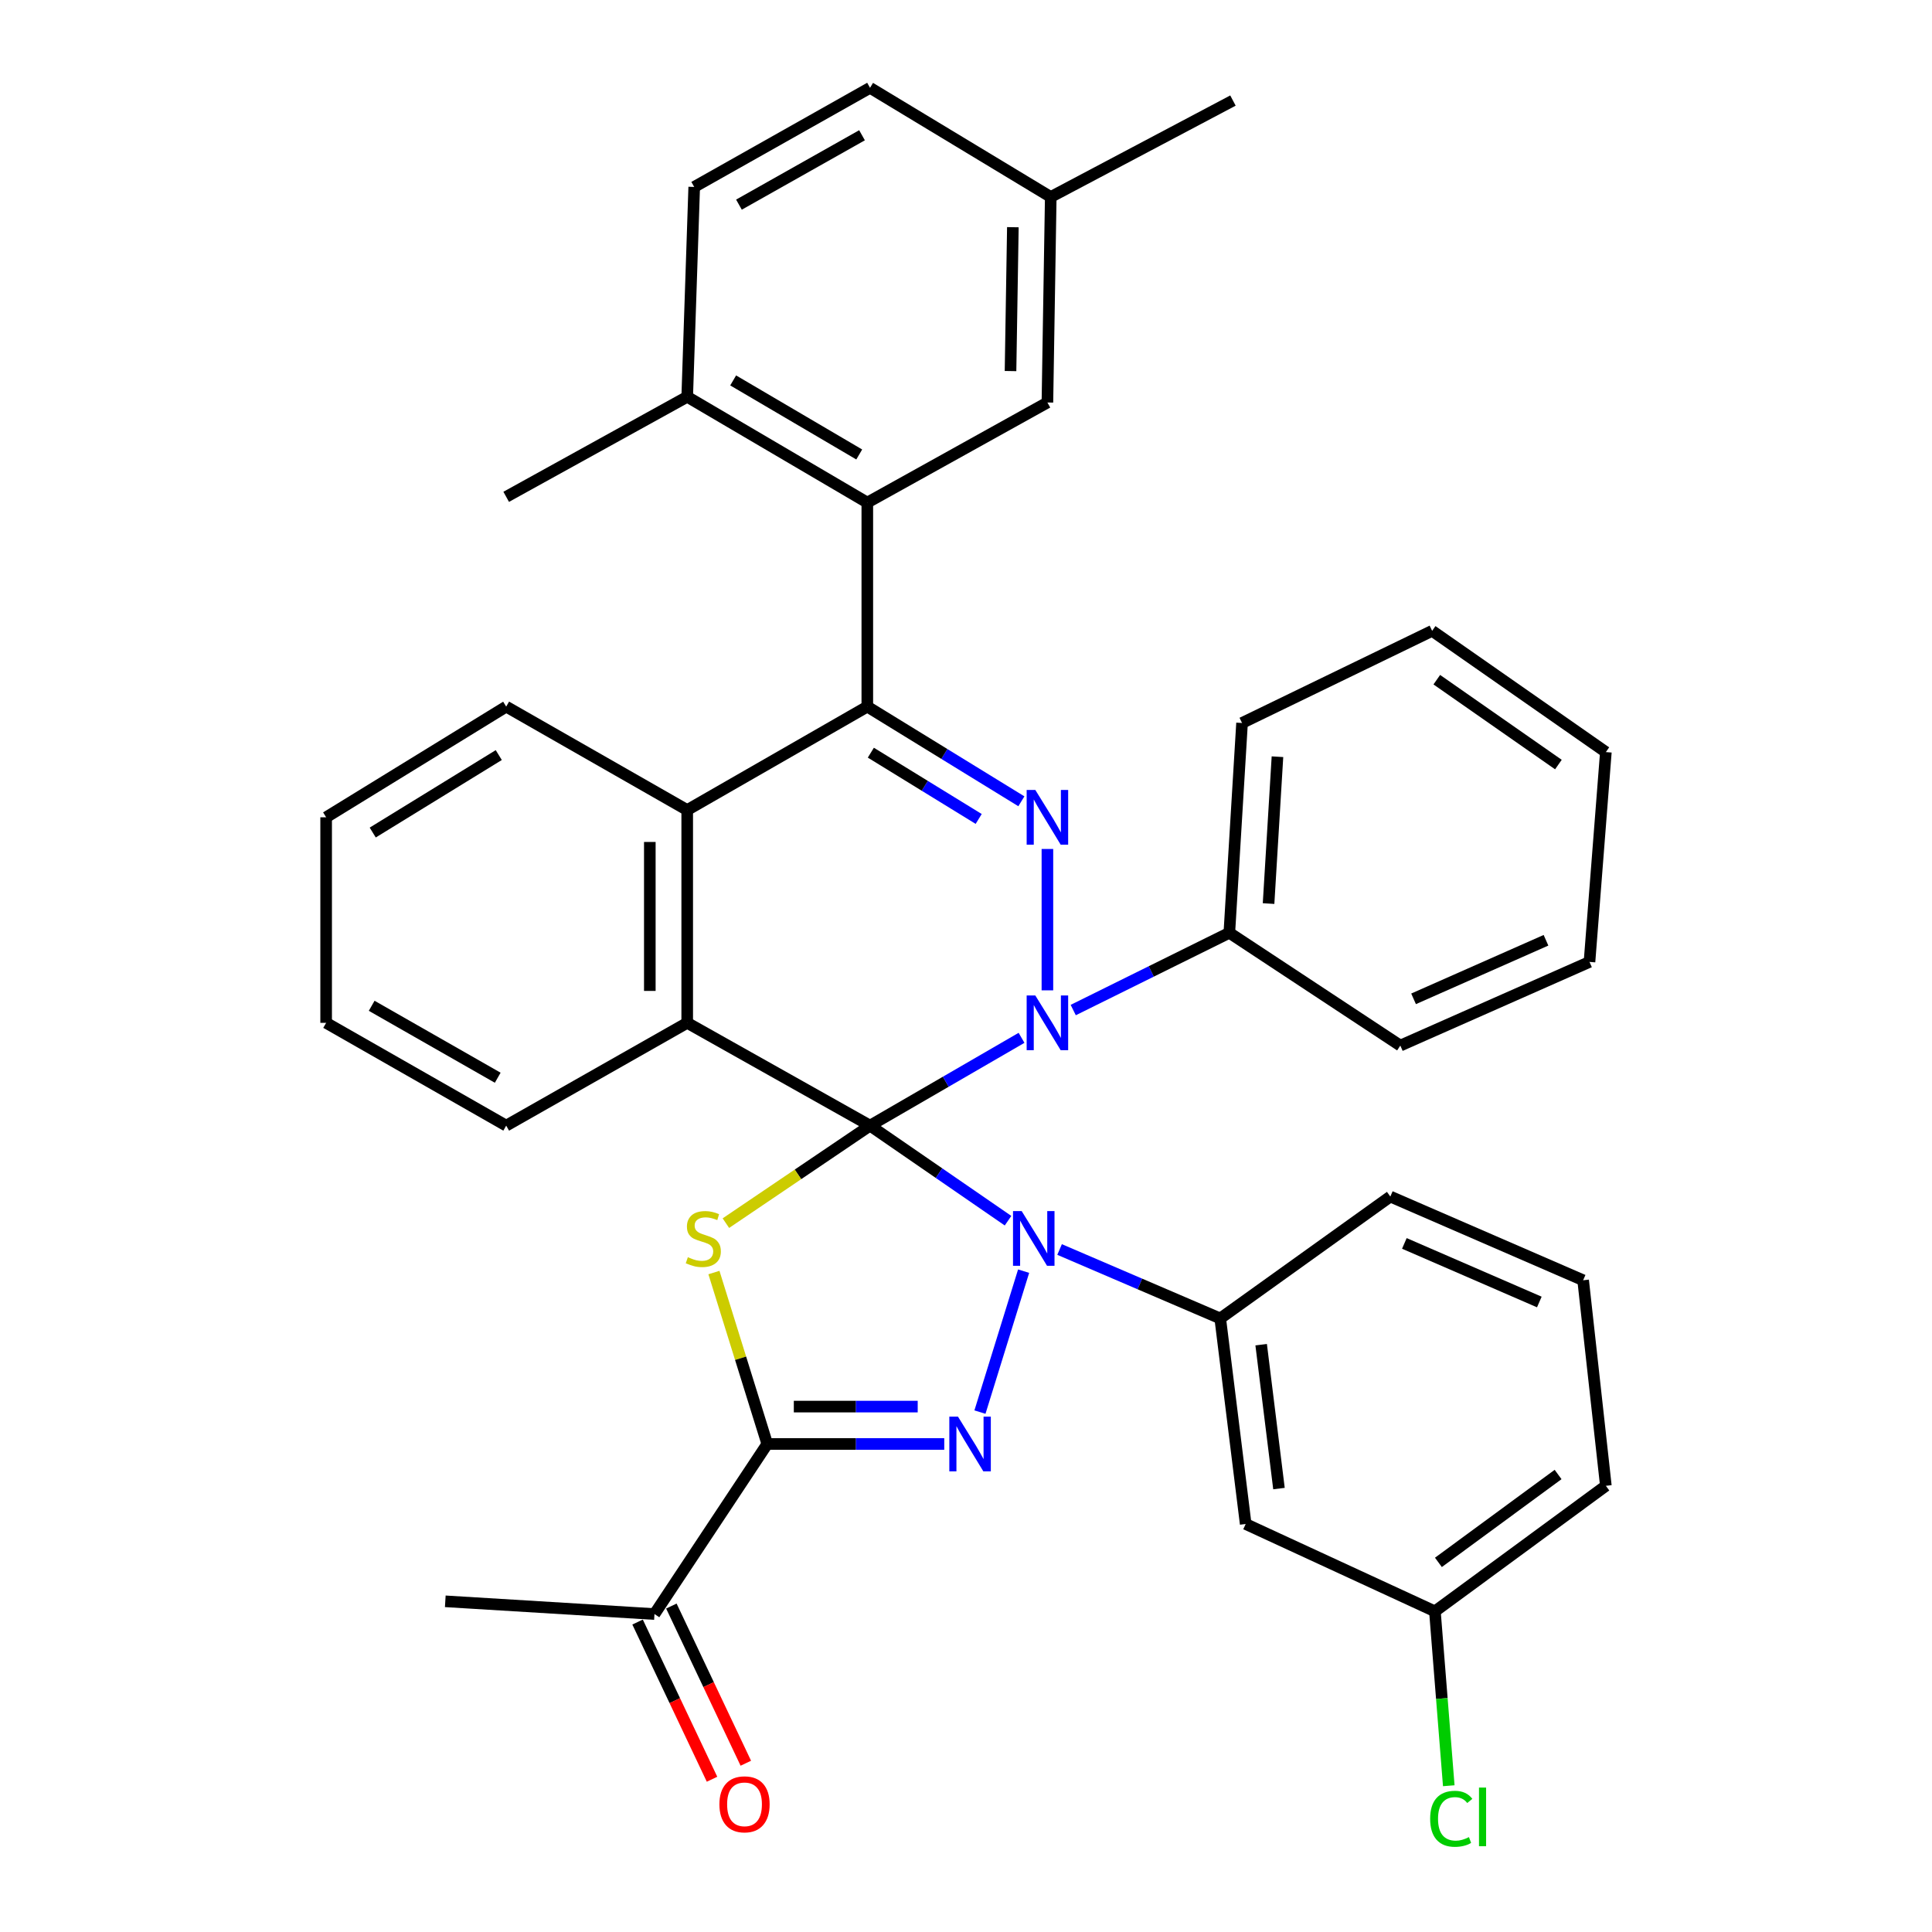 <?xml version='1.0' encoding='iso-8859-1'?>
<svg version='1.1' baseProfile='full'
              xmlns='http://www.w3.org/2000/svg'
                      xmlns:rdkit='http://www.rdkit.org/xml'
                      xmlns:xlink='http://www.w3.org/1999/xlink'
                  xml:space='preserve'
width='1000px' height='1000px' viewBox='0 0 1000 1000'>
<!-- END OF HEADER -->
<rect style='opacity:1.0;fill:#FFFFFF;stroke:none' width='1000' height='1000' x='0' y='0'> </rect>
<path class='bond-0' d='M 450.326,582.62 L 486.043,607.225' style='fill:none;fill-rule:evenodd;stroke:#000000;stroke-width:6px;stroke-linecap:butt;stroke-linejoin:miter;stroke-opacity:1' />
<path class='bond-0' d='M 486.043,607.225 L 521.76,631.831' style='fill:none;fill-rule:evenodd;stroke:#0000FF;stroke-width:6px;stroke-linecap:butt;stroke-linejoin:miter;stroke-opacity:1' />
<path class='bond-1' d='M 450.326,582.62 L 489.535,559.9' style='fill:none;fill-rule:evenodd;stroke:#000000;stroke-width:6px;stroke-linecap:butt;stroke-linejoin:miter;stroke-opacity:1' />
<path class='bond-1' d='M 489.535,559.9 L 528.744,537.18' style='fill:none;fill-rule:evenodd;stroke:#0000FF;stroke-width:6px;stroke-linecap:butt;stroke-linejoin:miter;stroke-opacity:1' />
<path class='bond-2' d='M 450.326,582.62 L 413.021,607.858' style='fill:none;fill-rule:evenodd;stroke:#000000;stroke-width:6px;stroke-linecap:butt;stroke-linejoin:miter;stroke-opacity:1' />
<path class='bond-2' d='M 413.021,607.858 L 375.716,633.097' style='fill:none;fill-rule:evenodd;stroke:#CCCC00;stroke-width:6px;stroke-linecap:butt;stroke-linejoin:miter;stroke-opacity:1' />
<path class='bond-7' d='M 450.326,582.62 L 355.699,529.419' style='fill:none;fill-rule:evenodd;stroke:#000000;stroke-width:6px;stroke-linecap:butt;stroke-linejoin:miter;stroke-opacity:1' />
<path class='bond-3' d='M 529.823,657.947 L 507.22,730.902' style='fill:none;fill-rule:evenodd;stroke:#0000FF;stroke-width:6px;stroke-linecap:butt;stroke-linejoin:miter;stroke-opacity:1' />
<path class='bond-10' d='M 548.439,646.739 L 590.016,664.584' style='fill:none;fill-rule:evenodd;stroke:#0000FF;stroke-width:6px;stroke-linecap:butt;stroke-linejoin:miter;stroke-opacity:1' />
<path class='bond-10' d='M 590.016,664.584 L 631.593,682.43' style='fill:none;fill-rule:evenodd;stroke:#000000;stroke-width:6px;stroke-linecap:butt;stroke-linejoin:miter;stroke-opacity:1' />
<path class='bond-4' d='M 542.137,512.6 L 542.137,439.428' style='fill:none;fill-rule:evenodd;stroke:#0000FF;stroke-width:6px;stroke-linecap:butt;stroke-linejoin:miter;stroke-opacity:1' />
<path class='bond-12' d='M 555.503,522.803 L 595.903,502.806' style='fill:none;fill-rule:evenodd;stroke:#0000FF;stroke-width:6px;stroke-linecap:butt;stroke-linejoin:miter;stroke-opacity:1' />
<path class='bond-12' d='M 595.903,502.806 L 636.302,482.81' style='fill:none;fill-rule:evenodd;stroke:#000000;stroke-width:6px;stroke-linecap:butt;stroke-linejoin:miter;stroke-opacity:1' />
<path class='bond-5' d='M 369.528,658.668 L 383.332,703.036' style='fill:none;fill-rule:evenodd;stroke:#CCCC00;stroke-width:6px;stroke-linecap:butt;stroke-linejoin:miter;stroke-opacity:1' />
<path class='bond-5' d='M 383.332,703.036 L 397.137,747.403' style='fill:none;fill-rule:evenodd;stroke:#000000;stroke-width:6px;stroke-linecap:butt;stroke-linejoin:miter;stroke-opacity:1' />
<path class='bond-37' d='M 488.743,747.403 L 442.94,747.403' style='fill:none;fill-rule:evenodd;stroke:#0000FF;stroke-width:6px;stroke-linecap:butt;stroke-linejoin:miter;stroke-opacity:1' />
<path class='bond-37' d='M 442.94,747.403 L 397.137,747.403' style='fill:none;fill-rule:evenodd;stroke:#000000;stroke-width:6px;stroke-linecap:butt;stroke-linejoin:miter;stroke-opacity:1' />
<path class='bond-37' d='M 475.002,728.05 L 442.94,728.05' style='fill:none;fill-rule:evenodd;stroke:#0000FF;stroke-width:6px;stroke-linecap:butt;stroke-linejoin:miter;stroke-opacity:1' />
<path class='bond-37' d='M 442.94,728.05 L 410.878,728.05' style='fill:none;fill-rule:evenodd;stroke:#000000;stroke-width:6px;stroke-linecap:butt;stroke-linejoin:miter;stroke-opacity:1' />
<path class='bond-38' d='M 528.661,414.748 L 488.79,390.246' style='fill:none;fill-rule:evenodd;stroke:#0000FF;stroke-width:6px;stroke-linecap:butt;stroke-linejoin:miter;stroke-opacity:1' />
<path class='bond-38' d='M 488.79,390.246 L 448.918,365.743' style='fill:none;fill-rule:evenodd;stroke:#000000;stroke-width:6px;stroke-linecap:butt;stroke-linejoin:miter;stroke-opacity:1' />
<path class='bond-38' d='M 506.567,423.886 L 478.657,406.734' style='fill:none;fill-rule:evenodd;stroke:#0000FF;stroke-width:6px;stroke-linecap:butt;stroke-linejoin:miter;stroke-opacity:1' />
<path class='bond-38' d='M 478.657,406.734 L 450.746,389.583' style='fill:none;fill-rule:evenodd;stroke:#000000;stroke-width:6px;stroke-linecap:butt;stroke-linejoin:miter;stroke-opacity:1' />
<path class='bond-11' d='M 397.137,747.403 L 338.754,835.429' style='fill:none;fill-rule:evenodd;stroke:#000000;stroke-width:6px;stroke-linecap:butt;stroke-linejoin:miter;stroke-opacity:1' />
<path class='bond-6' d='M 448.918,365.743 L 355.699,419.277' style='fill:none;fill-rule:evenodd;stroke:#000000;stroke-width:6px;stroke-linecap:butt;stroke-linejoin:miter;stroke-opacity:1' />
<path class='bond-9' d='M 448.918,365.743 L 448.918,260.138' style='fill:none;fill-rule:evenodd;stroke:#000000;stroke-width:6px;stroke-linecap:butt;stroke-linejoin:miter;stroke-opacity:1' />
<path class='bond-8' d='M 355.699,529.419 L 355.699,419.277' style='fill:none;fill-rule:evenodd;stroke:#000000;stroke-width:6px;stroke-linecap:butt;stroke-linejoin:miter;stroke-opacity:1' />
<path class='bond-8' d='M 336.345,512.898 L 336.345,435.798' style='fill:none;fill-rule:evenodd;stroke:#000000;stroke-width:6px;stroke-linecap:butt;stroke-linejoin:miter;stroke-opacity:1' />
<path class='bond-20' d='M 355.699,529.419 L 262.007,582.62' style='fill:none;fill-rule:evenodd;stroke:#000000;stroke-width:6px;stroke-linecap:butt;stroke-linejoin:miter;stroke-opacity:1' />
<path class='bond-23' d='M 355.699,419.277 L 262.007,365.743' style='fill:none;fill-rule:evenodd;stroke:#000000;stroke-width:6px;stroke-linecap:butt;stroke-linejoin:miter;stroke-opacity:1' />
<path class='bond-14' d='M 448.918,260.138 L 355.699,205.378' style='fill:none;fill-rule:evenodd;stroke:#000000;stroke-width:6px;stroke-linecap:butt;stroke-linejoin:miter;stroke-opacity:1' />
<path class='bond-14' d='M 444.737,235.237 L 379.484,196.905' style='fill:none;fill-rule:evenodd;stroke:#000000;stroke-width:6px;stroke-linecap:butt;stroke-linejoin:miter;stroke-opacity:1' />
<path class='bond-15' d='M 448.918,260.138 L 542.137,208.335' style='fill:none;fill-rule:evenodd;stroke:#000000;stroke-width:6px;stroke-linecap:butt;stroke-linejoin:miter;stroke-opacity:1' />
<path class='bond-13' d='M 631.593,682.43 L 644.764,788.82' style='fill:none;fill-rule:evenodd;stroke:#000000;stroke-width:6px;stroke-linecap:butt;stroke-linejoin:miter;stroke-opacity:1' />
<path class='bond-13' d='M 652.775,696.01 L 661.995,770.483' style='fill:none;fill-rule:evenodd;stroke:#000000;stroke-width:6px;stroke-linecap:butt;stroke-linejoin:miter;stroke-opacity:1' />
<path class='bond-24' d='M 631.593,682.43 L 719.629,619.337' style='fill:none;fill-rule:evenodd;stroke:#000000;stroke-width:6px;stroke-linecap:butt;stroke-linejoin:miter;stroke-opacity:1' />
<path class='bond-16' d='M 330.008,839.572 L 349.277,880.251' style='fill:none;fill-rule:evenodd;stroke:#000000;stroke-width:6px;stroke-linecap:butt;stroke-linejoin:miter;stroke-opacity:1' />
<path class='bond-16' d='M 349.277,880.251 L 368.546,920.931' style='fill:none;fill-rule:evenodd;stroke:#FF0000;stroke-width:6px;stroke-linecap:butt;stroke-linejoin:miter;stroke-opacity:1' />
<path class='bond-16' d='M 347.499,831.287 L 366.768,871.967' style='fill:none;fill-rule:evenodd;stroke:#000000;stroke-width:6px;stroke-linecap:butt;stroke-linejoin:miter;stroke-opacity:1' />
<path class='bond-16' d='M 366.768,871.967 L 386.036,912.646' style='fill:none;fill-rule:evenodd;stroke:#FF0000;stroke-width:6px;stroke-linecap:butt;stroke-linejoin:miter;stroke-opacity:1' />
<path class='bond-26' d='M 338.754,835.429 L 230.482,828.838' style='fill:none;fill-rule:evenodd;stroke:#000000;stroke-width:6px;stroke-linecap:butt;stroke-linejoin:miter;stroke-opacity:1' />
<path class='bond-27' d='M 636.302,482.81 L 642.882,374.216' style='fill:none;fill-rule:evenodd;stroke:#000000;stroke-width:6px;stroke-linecap:butt;stroke-linejoin:miter;stroke-opacity:1' />
<path class='bond-27' d='M 656.607,467.691 L 661.213,391.675' style='fill:none;fill-rule:evenodd;stroke:#000000;stroke-width:6px;stroke-linecap:butt;stroke-linejoin:miter;stroke-opacity:1' />
<path class='bond-28' d='M 636.302,482.81 L 724.801,541.193' style='fill:none;fill-rule:evenodd;stroke:#000000;stroke-width:6px;stroke-linecap:butt;stroke-linejoin:miter;stroke-opacity:1' />
<path class='bond-18' d='M 644.764,788.82 L 742.703,834.031' style='fill:none;fill-rule:evenodd;stroke:#000000;stroke-width:6px;stroke-linecap:butt;stroke-linejoin:miter;stroke-opacity:1' />
<path class='bond-17' d='M 355.699,205.378 L 359.322,96.763' style='fill:none;fill-rule:evenodd;stroke:#000000;stroke-width:6px;stroke-linecap:butt;stroke-linejoin:miter;stroke-opacity:1' />
<path class='bond-29' d='M 355.699,205.378 L 262.007,257.16' style='fill:none;fill-rule:evenodd;stroke:#000000;stroke-width:6px;stroke-linecap:butt;stroke-linejoin:miter;stroke-opacity:1' />
<path class='bond-19' d='M 542.137,208.335 L 543.868,101.956' style='fill:none;fill-rule:evenodd;stroke:#000000;stroke-width:6px;stroke-linecap:butt;stroke-linejoin:miter;stroke-opacity:1' />
<path class='bond-19' d='M 523.046,192.063 L 524.257,117.598' style='fill:none;fill-rule:evenodd;stroke:#000000;stroke-width:6px;stroke-linecap:butt;stroke-linejoin:miter;stroke-opacity:1' />
<path class='bond-42' d='M 359.322,96.763 L 450.326,45.455' style='fill:none;fill-rule:evenodd;stroke:#000000;stroke-width:6px;stroke-linecap:butt;stroke-linejoin:miter;stroke-opacity:1' />
<path class='bond-42' d='M 382.478,105.925 L 446.18,70.009' style='fill:none;fill-rule:evenodd;stroke:#000000;stroke-width:6px;stroke-linecap:butt;stroke-linejoin:miter;stroke-opacity:1' />
<path class='bond-22' d='M 742.703,834.031 L 746.292,879.162' style='fill:none;fill-rule:evenodd;stroke:#000000;stroke-width:6px;stroke-linecap:butt;stroke-linejoin:miter;stroke-opacity:1' />
<path class='bond-22' d='M 746.292,879.162 L 749.882,924.293' style='fill:none;fill-rule:evenodd;stroke:#00CC00;stroke-width:6px;stroke-linecap:butt;stroke-linejoin:miter;stroke-opacity:1' />
<path class='bond-41' d='M 742.703,834.031 L 831.191,769.047' style='fill:none;fill-rule:evenodd;stroke:#000000;stroke-width:6px;stroke-linecap:butt;stroke-linejoin:miter;stroke-opacity:1' />
<path class='bond-41' d='M 744.52,808.685 L 806.462,763.196' style='fill:none;fill-rule:evenodd;stroke:#000000;stroke-width:6px;stroke-linecap:butt;stroke-linejoin:miter;stroke-opacity:1' />
<path class='bond-21' d='M 543.868,101.956 L 450.326,45.455' style='fill:none;fill-rule:evenodd;stroke:#000000;stroke-width:6px;stroke-linecap:butt;stroke-linejoin:miter;stroke-opacity:1' />
<path class='bond-31' d='M 543.868,101.956 L 638.173,52.045' style='fill:none;fill-rule:evenodd;stroke:#000000;stroke-width:6px;stroke-linecap:butt;stroke-linejoin:miter;stroke-opacity:1' />
<path class='bond-32' d='M 262.007,582.62 L 168.809,529.419' style='fill:none;fill-rule:evenodd;stroke:#000000;stroke-width:6px;stroke-linecap:butt;stroke-linejoin:miter;stroke-opacity:1' />
<path class='bond-32' d='M 257.621,557.832 L 192.383,520.592' style='fill:none;fill-rule:evenodd;stroke:#000000;stroke-width:6px;stroke-linecap:butt;stroke-linejoin:miter;stroke-opacity:1' />
<path class='bond-39' d='M 262.007,365.743 L 168.809,423.029' style='fill:none;fill-rule:evenodd;stroke:#000000;stroke-width:6px;stroke-linecap:butt;stroke-linejoin:miter;stroke-opacity:1' />
<path class='bond-39' d='M 258.162,390.824 L 192.923,430.924' style='fill:none;fill-rule:evenodd;stroke:#000000;stroke-width:6px;stroke-linecap:butt;stroke-linejoin:miter;stroke-opacity:1' />
<path class='bond-25' d='M 719.629,619.337 L 819.428,662.657' style='fill:none;fill-rule:evenodd;stroke:#000000;stroke-width:6px;stroke-linecap:butt;stroke-linejoin:miter;stroke-opacity:1' />
<path class='bond-25' d='M 726.893,643.588 L 796.752,673.912' style='fill:none;fill-rule:evenodd;stroke:#000000;stroke-width:6px;stroke-linecap:butt;stroke-linejoin:miter;stroke-opacity:1' />
<path class='bond-30' d='M 819.428,662.657 L 831.191,769.047' style='fill:none;fill-rule:evenodd;stroke:#000000;stroke-width:6px;stroke-linecap:butt;stroke-linejoin:miter;stroke-opacity:1' />
<path class='bond-35' d='M 642.882,374.216 L 741.273,326.52' style='fill:none;fill-rule:evenodd;stroke:#000000;stroke-width:6px;stroke-linecap:butt;stroke-linejoin:miter;stroke-opacity:1' />
<path class='bond-34' d='M 724.801,541.193 L 822.718,497.884' style='fill:none;fill-rule:evenodd;stroke:#000000;stroke-width:6px;stroke-linecap:butt;stroke-linejoin:miter;stroke-opacity:1' />
<path class='bond-34' d='M 731.66,516.997 L 800.202,486.681' style='fill:none;fill-rule:evenodd;stroke:#000000;stroke-width:6px;stroke-linecap:butt;stroke-linejoin:miter;stroke-opacity:1' />
<path class='bond-33' d='M 168.809,529.419 L 168.809,423.029' style='fill:none;fill-rule:evenodd;stroke:#000000;stroke-width:6px;stroke-linecap:butt;stroke-linejoin:miter;stroke-opacity:1' />
<path class='bond-36' d='M 822.718,497.884 L 831.191,389.279' style='fill:none;fill-rule:evenodd;stroke:#000000;stroke-width:6px;stroke-linecap:butt;stroke-linejoin:miter;stroke-opacity:1' />
<path class='bond-40' d='M 741.273,326.52 L 831.191,389.279' style='fill:none;fill-rule:evenodd;stroke:#000000;stroke-width:6px;stroke-linecap:butt;stroke-linejoin:miter;stroke-opacity:1' />
<path class='bond-40' d='M 743.684,351.804 L 806.627,395.735' style='fill:none;fill-rule:evenodd;stroke:#000000;stroke-width:6px;stroke-linecap:butt;stroke-linejoin:miter;stroke-opacity:1' />
<path  class='atom-1' d='M 528.813 626.843
L 538.093 641.843
Q 539.013 643.323, 540.493 646.003
Q 541.973 648.683, 542.053 648.843
L 542.053 626.843
L 545.813 626.843
L 545.813 655.163
L 541.933 655.163
L 531.973 638.763
Q 530.813 636.843, 529.573 634.643
Q 528.373 632.443, 528.013 631.763
L 528.013 655.163
L 524.333 655.163
L 524.333 626.843
L 528.813 626.843
' fill='#0000FF'/>
<path  class='atom-2' d='M 535.877 515.259
L 545.157 530.259
Q 546.077 531.739, 547.557 534.419
Q 549.037 537.099, 549.117 537.259
L 549.117 515.259
L 552.877 515.259
L 552.877 543.579
L 548.997 543.579
L 539.037 527.179
Q 537.877 525.259, 536.637 523.059
Q 535.437 520.859, 535.077 520.179
L 535.077 543.579
L 531.397 543.579
L 531.397 515.259
L 535.877 515.259
' fill='#0000FF'/>
<path  class='atom-3' d='M 356.031 650.723
Q 356.351 650.843, 357.671 651.403
Q 358.991 651.963, 360.431 652.323
Q 361.911 652.643, 363.351 652.643
Q 366.031 652.643, 367.591 651.363
Q 369.151 650.043, 369.151 647.763
Q 369.151 646.203, 368.351 645.243
Q 367.591 644.283, 366.391 643.763
Q 365.191 643.243, 363.191 642.643
Q 360.671 641.883, 359.151 641.163
Q 357.671 640.443, 356.591 638.923
Q 355.551 637.403, 355.551 634.843
Q 355.551 631.283, 357.951 629.083
Q 360.391 626.883, 365.191 626.883
Q 368.471 626.883, 372.191 628.443
L 371.271 631.523
Q 367.871 630.123, 365.311 630.123
Q 362.551 630.123, 361.031 631.283
Q 359.511 632.403, 359.551 634.363
Q 359.551 635.883, 360.311 636.803
Q 361.111 637.723, 362.231 638.243
Q 363.391 638.763, 365.311 639.363
Q 367.871 640.163, 369.391 640.963
Q 370.911 641.763, 371.991 643.403
Q 373.111 645.003, 373.111 647.763
Q 373.111 651.683, 370.471 653.803
Q 367.871 655.883, 363.511 655.883
Q 360.991 655.883, 359.071 655.323
Q 357.191 654.803, 354.951 653.883
L 356.031 650.723
' fill='#CCCC00'/>
<path  class='atom-4' d='M 495.847 733.243
L 505.127 748.243
Q 506.047 749.723, 507.527 752.403
Q 509.007 755.083, 509.087 755.243
L 509.087 733.243
L 512.847 733.243
L 512.847 761.563
L 508.967 761.563
L 499.007 745.163
Q 497.847 743.243, 496.607 741.043
Q 495.407 738.843, 495.047 738.163
L 495.047 761.563
L 491.367 761.563
L 491.367 733.243
L 495.847 733.243
' fill='#0000FF'/>
<path  class='atom-5' d='M 535.877 408.869
L 545.157 423.869
Q 546.077 425.349, 547.557 428.029
Q 549.037 430.709, 549.117 430.869
L 549.117 408.869
L 552.877 408.869
L 552.877 437.189
L 548.997 437.189
L 539.037 420.789
Q 537.877 418.869, 536.637 416.669
Q 535.437 414.469, 535.077 413.789
L 535.077 437.189
L 531.397 437.189
L 531.397 408.869
L 535.877 408.869
' fill='#0000FF'/>
<path  class='atom-17' d='M 372.363 933.911
Q 372.363 927.111, 375.723 923.311
Q 379.083 919.511, 385.363 919.511
Q 391.643 919.511, 395.003 923.311
Q 398.363 927.111, 398.363 933.911
Q 398.363 940.791, 394.963 944.711
Q 391.563 948.591, 385.363 948.591
Q 379.123 948.591, 375.723 944.711
Q 372.363 940.831, 372.363 933.911
M 385.363 945.391
Q 389.683 945.391, 392.003 942.511
Q 394.363 939.591, 394.363 933.911
Q 394.363 928.351, 392.003 925.551
Q 389.683 922.711, 385.363 922.711
Q 381.043 922.711, 378.683 925.511
Q 376.363 928.311, 376.363 933.911
Q 376.363 939.631, 378.683 942.511
Q 381.043 945.391, 385.363 945.391
' fill='#FF0000'/>
<path  class='atom-23' d='M 740.244 941.402
Q 740.244 934.362, 743.524 930.682
Q 746.844 926.962, 753.124 926.962
Q 758.964 926.962, 762.084 931.082
L 759.444 933.242
Q 757.164 930.242, 753.124 930.242
Q 748.844 930.242, 746.564 933.122
Q 744.324 935.962, 744.324 941.402
Q 744.324 947.002, 746.644 949.882
Q 749.004 952.762, 753.564 952.762
Q 756.684 952.762, 760.324 950.882
L 761.444 953.882
Q 759.964 954.842, 757.724 955.402
Q 755.484 955.962, 753.004 955.962
Q 746.844 955.962, 743.524 952.202
Q 740.244 948.442, 740.244 941.402
' fill='#00CC00'/>
<path  class='atom-23' d='M 765.524 925.242
L 769.204 925.242
L 769.204 955.602
L 765.524 955.602
L 765.524 925.242
' fill='#00CC00'/>
</svg>
